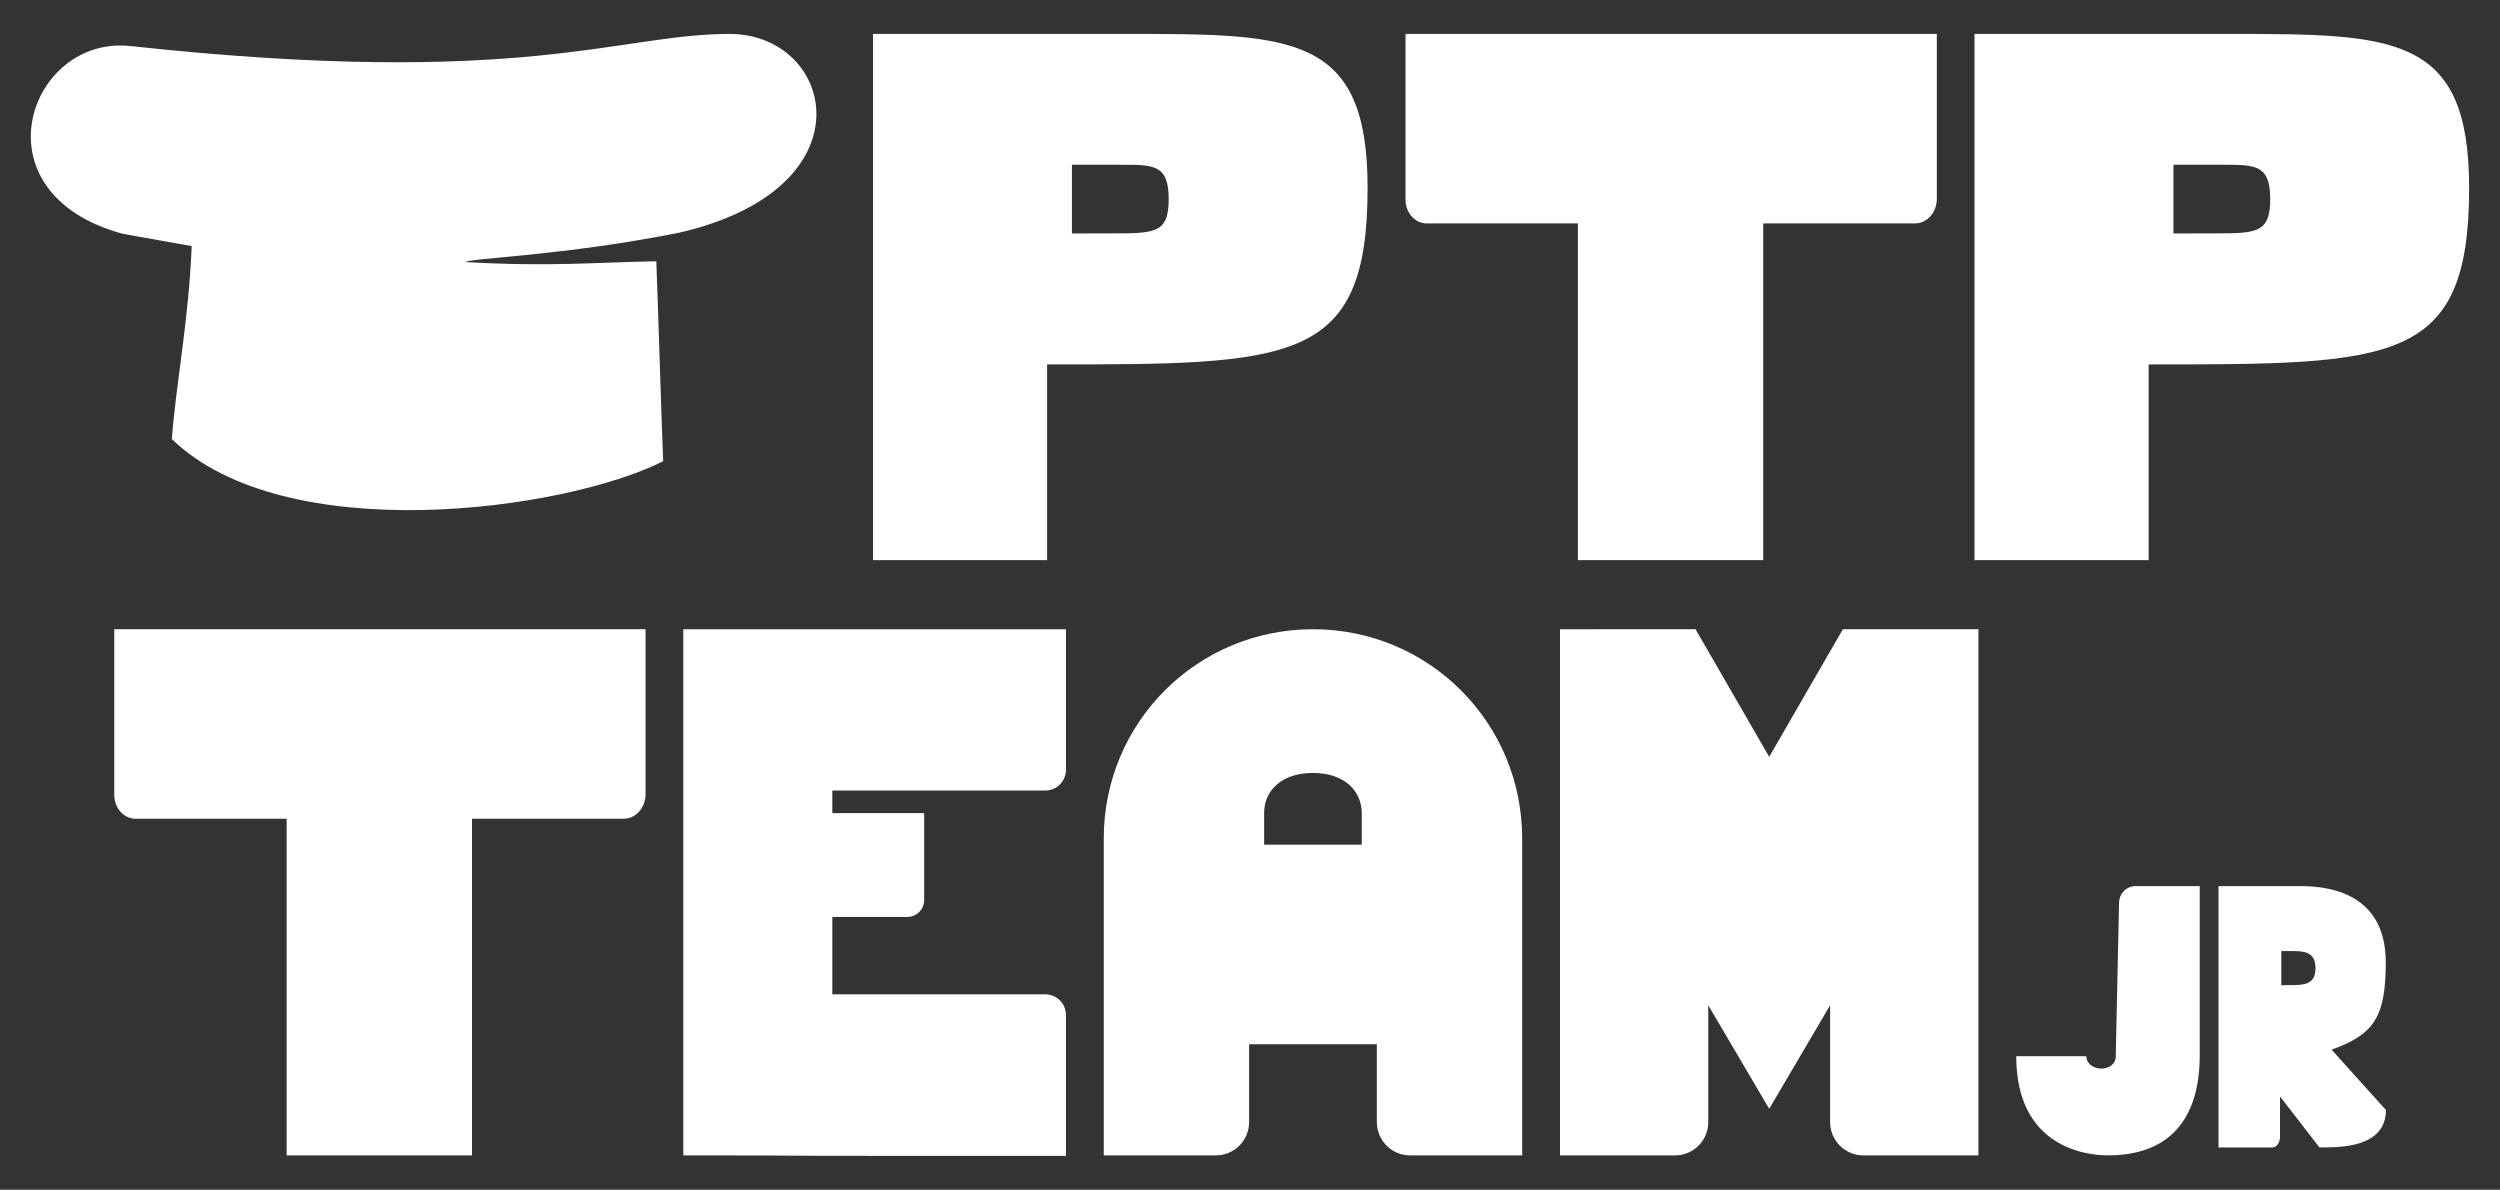 <?xml version="1.0" encoding="UTF-8" standalone="no"?>
<!-- Created with Inkscape (http://www.inkscape.org/) -->

<svg
   width="332"
   height="158"
   viewBox="0 0 87.842 41.804"
   version="1.1"
   id="svg1"
   xml:space="preserve"
   inkscape:export-filename="PTPTeamJrLogoWhiteRaster.png"
   inkscape:export-xdpi="444.70721"
   inkscape:export-ydpi="444.70721"
   inkscape:version="1.4 (86a8ad7, 2024-10-11)"
   sodipodi:docname="PTPTeamJrLogoWhite.svg"
   xmlns:inkscape="http://www.inkscape.org/namespaces/inkscape"
   xmlns:sodipodi="http://sodipodi.sourceforge.net/DTD/sodipodi-0.dtd"
   xmlns="http://www.w3.org/2000/svg"
   xmlns:svg="http://www.w3.org/2000/svg"><rect x="0" y="0" width="87.842" height="41.804" fill="#333333" stroke="none"/><sodipodi:namedview
     id="namedview1"
     pagecolor="#505050"
     bordercolor="#ffffff"
     borderopacity="1"
     inkscape:showpageshadow="0"
     inkscape:pageopacity="0"
     inkscape:pagecheckerboard="1"
     inkscape:deskcolor="#505050"
     inkscape:document-units="px"
     inkscape:zoom="2.8284271"
     inkscape:cx="180.84256"
     inkscape:cy="84.322484"
     inkscape:window-width="1920"
     inkscape:window-height="991"
     inkscape:window-x="-9"
     inkscape:window-y="-9"
     inkscape:window-maximized="1"
     inkscape:current-layer="layer1" /><defs
     id="defs1"><inkscape:path-effect
       effect="fillet_chamfer"
       id="path-effect75"
       is_visible="true"
       lpeversion="1"
       nodesatellites_param="F,0,0,1,0,0,0,1 @ F,0,0,1,0,0.84,0,1 @ F,0,0,1,0,0,0,1 @ F,0,0,1,0,0,0,1 @ F,0,0,1,0,0,0,1 @ F,0,0,1,0,0,0,1 @ F,0,0,1,0,0.867,0,1 @ F,0,0,1,0,0,0,1"
       radius="0"
       unit="px"
       method="auto"
       mode="F"
       chamfer_steps="1"
       flexible="false"
       use_knot_distance="true"
       apply_no_radius="true"
       apply_with_radius="true"
       only_selected="false"
       hide_knots="false" /><inkscape:path-effect
       effect="fillet_chamfer"
       id="path-effect75-3"
       is_visible="true"
       lpeversion="1"
       nodesatellites_param="F,0,0,1,0,0,0,1 @ F,0,0,1,0,0.84,0,1 @ F,0,0,1,0,0,0,1 @ F,0,0,1,0,0,0,1 @ F,0,0,1,0,0,0,1 @ F,0,0,1,0,0,0,1 @ F,0,0,1,0,0.867,0,1 @ F,0,0,1,0,0,0,1"
       radius="0"
       unit="px"
       method="auto"
       mode="F"
       chamfer_steps="1"
       flexible="false"
       use_knot_distance="true"
       apply_no_radius="true"
       apply_with_radius="true"
       only_selected="false"
       hide_knots="false" /><inkscape:path-effect
       effect="fillet_chamfer"
       id="path-effect75-2"
       is_visible="true"
       lpeversion="1"
       nodesatellites_param="F,0,0,1,0,0,0,1 @ F,0,0,1,0,0.84,0,1 @ F,0,0,1,0,0,0,1 @ F,0,0,1,0,0,0,1 @ F,0,0,1,0,0,0,1 @ F,0,0,1,0,0,0,1 @ F,0,0,1,0,0.867,0,1 @ F,0,0,1,0,0,0,1"
       radius="0"
       unit="px"
       method="auto"
       mode="F"
       chamfer_steps="1"
       flexible="false"
       use_knot_distance="true"
       apply_no_radius="true"
       apply_with_radius="true"
       only_selected="false"
       hide_knots="false" /><inkscape:path-effect
       effect="fillet_chamfer"
       id="path-effect75-1"
       is_visible="true"
       lpeversion="1"
       nodesatellites_param="F,0,0,1,0,0,0,1 @ F,0,0,1,0,0.84,0,1 @ F,0,0,1,0,0,0,1 @ F,0,0,1,0,0,0,1 @ F,0,0,1,0,0,0,1 @ F,0,0,1,0,0,0,1 @ F,0,0,1,0,0.867,0,1 @ F,0,0,1,0,0,0,1"
       radius="0"
       unit="px"
       method="auto"
       mode="F"
       chamfer_steps="1"
       flexible="false"
       use_knot_distance="true"
       apply_no_radius="true"
       apply_with_radius="true"
       only_selected="false"
       hide_knots="false" /></defs><g
     inkscape:label="Layer 1"
     inkscape:groupmode="layer"
     id="layer1"
     transform="translate(-13.305,-9.841)"><path
       style="fill:#ffffff;stroke-width:0.214"
       d="m 17.923,11.462 c 13.757,1.49 17.109,-0.429 21.017,-0.429 3.683,0 5.039,5.422 -1.774,6.984 -4.059,0.811 -7.358,0.892 -7.502,1.032 3.014,0.17 4.444,0.011 6.702,-0.027 0.095,2.537 0.156,4.912 0.241,7.024 -3.462,1.743 -13.265,3.087 -17.264,-0.777 0.157,-2.064 0.593,-4.15 0.697,-6.782 l -2.413,-0.429 c -5.295,-1.432 -3.296,-7.024 0.295,-6.595 z"
       id="path10"
       sodipodi:nodetypes="cccccccccc" /><path
       id="path42"
       style="fill:#ffffff;stroke-width:0.265"
       d="m 43.979,11.033 v 18.488 h 6.118 v -6.875 c 8.632,0 11.261,0.001 11.261,-6.21 0,-5.38 -2.629,-5.403 -8.417,-5.403 z m 6.99,4.597 h 1.753 c 1.132,0 1.647,2.37e-4 1.647,1.205 0,1.248 -0.514,1.206 -2.203,1.206 -0.399,0.001 -0.798,0.002 -1.197,0.004 z" /><path
       id="path42-7"
       style="fill:#ffffff;stroke-width:0.265"
       d="m 82.683,11.033 v 18.488 h 6.118 v -6.875 c 8.632,0 11.261,0.001 11.261,-6.21 0,-5.38 -2.629,-5.403 -8.417,-5.403 z m 6.99,4.597 h 1.753 c 1.132,0 1.647,2.37e-4 1.647,1.205 0,1.248 -0.514,1.206 -2.203,1.206 -0.399,0.001 -0.798,0.002 -1.197,0.004 z" /><path
       id="path42-7-8"
       style="fill:#ffffff;stroke-width:0.111"
       d="m 91.257,40.976 v 9.182 h 1.894 c 0.148,0 0.267,-0.168 0.267,-0.376 v -1.415 l 1.385,1.791 c 0.783,-2e-6 2.316,-2e-6 2.339,-1.312 l -1.913,-2.124 c 1.493,-0.531 1.904,-1.155 1.904,-3.063 0,-2.277 -1.742,-2.683 -2.973,-2.683 z m 2.206,2.283 h 0.356 c 0.4,0 0.845,1.18e-4 0.845,0.598 0,0.62 -0.445,0.599 -1.041,0.599 -0.141,5.96e-4 -0.019,0.001 -0.16,0.002 z"
       sodipodi:nodetypes="ccssccccssccssccc" /><path
       id="rect44-2"
       style="color:#000000;font-style:normal;font-variant:normal;font-weight:normal;font-stretch:normal;font-size:medium;line-height:normal;font-family:sans-serif;font-variant-ligatures:normal;font-variant-position:normal;font-variant-caps:normal;font-variant-numeric:normal;font-variant-alternates:normal;font-variant-east-asian:normal;font-feature-settings:normal;font-variation-settings:normal;text-indent:0;text-align:start;text-decoration-line:none;text-decoration-style:solid;text-decoration-color:#000000;letter-spacing:normal;word-spacing:normal;text-transform:none;writing-mode:lr-tb;direction:ltr;text-orientation:mixed;dominant-baseline:auto;baseline-shift:baseline;text-anchor:start;white-space:normal;shape-padding:0;shape-margin:0;inline-size:0;clip-rule:nonzero;display:inline;overflow:visible;visibility:visible;isolation:auto;mix-blend-mode:normal;color-interpolation:sRGB;color-interpolation-filters:linearRGB;solid-color:#000000;solid-opacity:1;vector-effect:none;fill:#ffffff;fill-opacity:1;fill-rule:nonzero;stroke:none;stroke-linecap:butt;stroke-linejoin:miter;stroke-miterlimit:4;stroke-dasharray:none;stroke-dashoffset:0;stroke-opacity:1;-inkscape-stroke:none;color-rendering:auto;image-rendering:auto;shape-rendering:auto;text-rendering:auto;enable-background:accumulate;stop-color:#000000"
       d="m 10.273,31.284 v 5.818 a 0.84,0.84 45 0 0 0.84,0.84 h 5.988 v 11.83 h 7.343 V 37.942 h 6.009 a 0.867,0.867 135 0 0 0.867,-0.867 v -5.791 z"
       transform="matrix(0.887,0,0,1,8.208,0.666)"
       inkscape:original-d="m 10.2728,31.283696 v 6.657992 h 6.828524 v 11.829769 h 7.343221 V 37.941688 h 6.87555 v -6.657992 z"
       inkscape:path-effect="#path-effect75" /><path
       id="rect44-2-5"
       style="color:#000000;font-style:normal;font-variant:normal;font-weight:normal;font-stretch:normal;font-size:medium;line-height:normal;font-family:sans-serif;font-variant-ligatures:normal;font-variant-position:normal;font-variant-caps:normal;font-variant-numeric:normal;font-variant-alternates:normal;font-variant-east-asian:normal;font-feature-settings:normal;font-variation-settings:normal;text-indent:0;text-align:start;text-decoration-line:none;text-decoration-style:solid;text-decoration-color:#000000;letter-spacing:normal;word-spacing:normal;text-transform:none;writing-mode:lr-tb;direction:ltr;text-orientation:mixed;dominant-baseline:auto;baseline-shift:baseline;text-anchor:start;white-space:normal;shape-padding:0;shape-margin:0;inline-size:0;clip-rule:nonzero;display:inline;overflow:visible;visibility:visible;isolation:auto;mix-blend-mode:normal;color-interpolation:sRGB;color-interpolation-filters:linearRGB;solid-color:#000000;solid-opacity:1;vector-effect:none;fill:#ffffff;fill-opacity:1;fill-rule:nonzero;stroke:none;stroke-linecap:butt;stroke-linejoin:miter;stroke-miterlimit:4;stroke-dasharray:none;stroke-dashoffset:0;stroke-opacity:1;-inkscape-stroke:none;color-rendering:auto;image-rendering:auto;shape-rendering:auto;text-rendering:auto;enable-background:accumulate;stop-color:#000000"
       d="m 10.273,31.284 v 5.818 a 0.84,0.84 45 0 0 0.84,0.84 h 5.988 v 11.83 h 7.343 V 37.942 h 6.009 a 0.867,0.867 135 0 0 0.867,-0.867 v -5.791 z"
       transform="matrix(0.887,0,0,1,53.578,-20.251)"
       inkscape:original-d="m 10.2728,31.283696 v 6.657992 h 6.828524 v 11.829769 h 7.343221 V 37.941688 h 6.87555 v -6.657992 z"
       inkscape:path-effect="#path-effect75-1" /><path
       id="rect47"
       style="fill:#ffffff;stroke-width:0.265"
       d="m 37.314,31.95 v 18.488 c 13.553,0 -8.827,0.017 13.445,0.017 v -4.948 c 0,-0.403 -0.325,-0.728 -0.728,-0.728 h -7.481 v -2.72 h 2.632 c 0.33,0 0.595,-0.266 0.595,-0.595 v -3.053 h -3.227 v -0.794 h 7.481 c 0.403,0 0.728,-0.325 0.728,-0.728 v -4.938 z"
       sodipodi:nodetypes="cccssccsscccsscc" /><path
       id="rect53"
       style="fill:#ffffff;stroke-width:0.277"
       d="m 59.438,31.95 c -4.072,0 -7.35,3.278 -7.35,7.35 v 11.137 h 3.937 c 0.648,0 1.17,-0.522 1.17,-1.17 v -2.735 h 4.488 v 2.735 c 0,0.648 0.522,1.17 1.17,1.17 H 66.789 V 39.3 c 0,-4.072 -3.279,-7.35 -7.351,-7.35 z m 0,5.05 c 1.122,6.83e-4 1.703,0.644 1.715,1.395 v 1.124 h -3.43 v -1.124 c 0,-0.753 0.593,-1.396 1.715,-1.395 z"
       sodipodi:nodetypes="sscssccsscssscccss" /><path
       id="rect57"
       style="fill:#ffffff;stroke-width:0.265"
       d="m 68.118,31.95 v 18.488 h 4.04 c 0.648,0 1.17,-0.522 1.17,-1.17 v -4.106 l 2.141,3.639 2.141,-3.639 v 4.106 c 0,0.648 0.522,1.17 1.17,1.17 h 4.04 V 31.95 h -4.762 l -2.589,4.484 -2.588,-4.484 z" /><path
       id="rect65-4-9"
       style="fill:#ffffff;stroke-width:0.131"
       d="m 88.343,40.976 c -0.322,10e-7 -0.574,0.259 -0.581,0.581 l -0.116,5.395 c 0,0.581 -1.004,0.581 -1.037,0 l -2.46,-2e-6 c 0,3.206 2.46,3.485 3.224,3.485 2.083,0 3.224,-1.189 3.224,-3.523 v -5.938 z"
       sodipodi:nodetypes="ssccccccs" /></g></svg>
